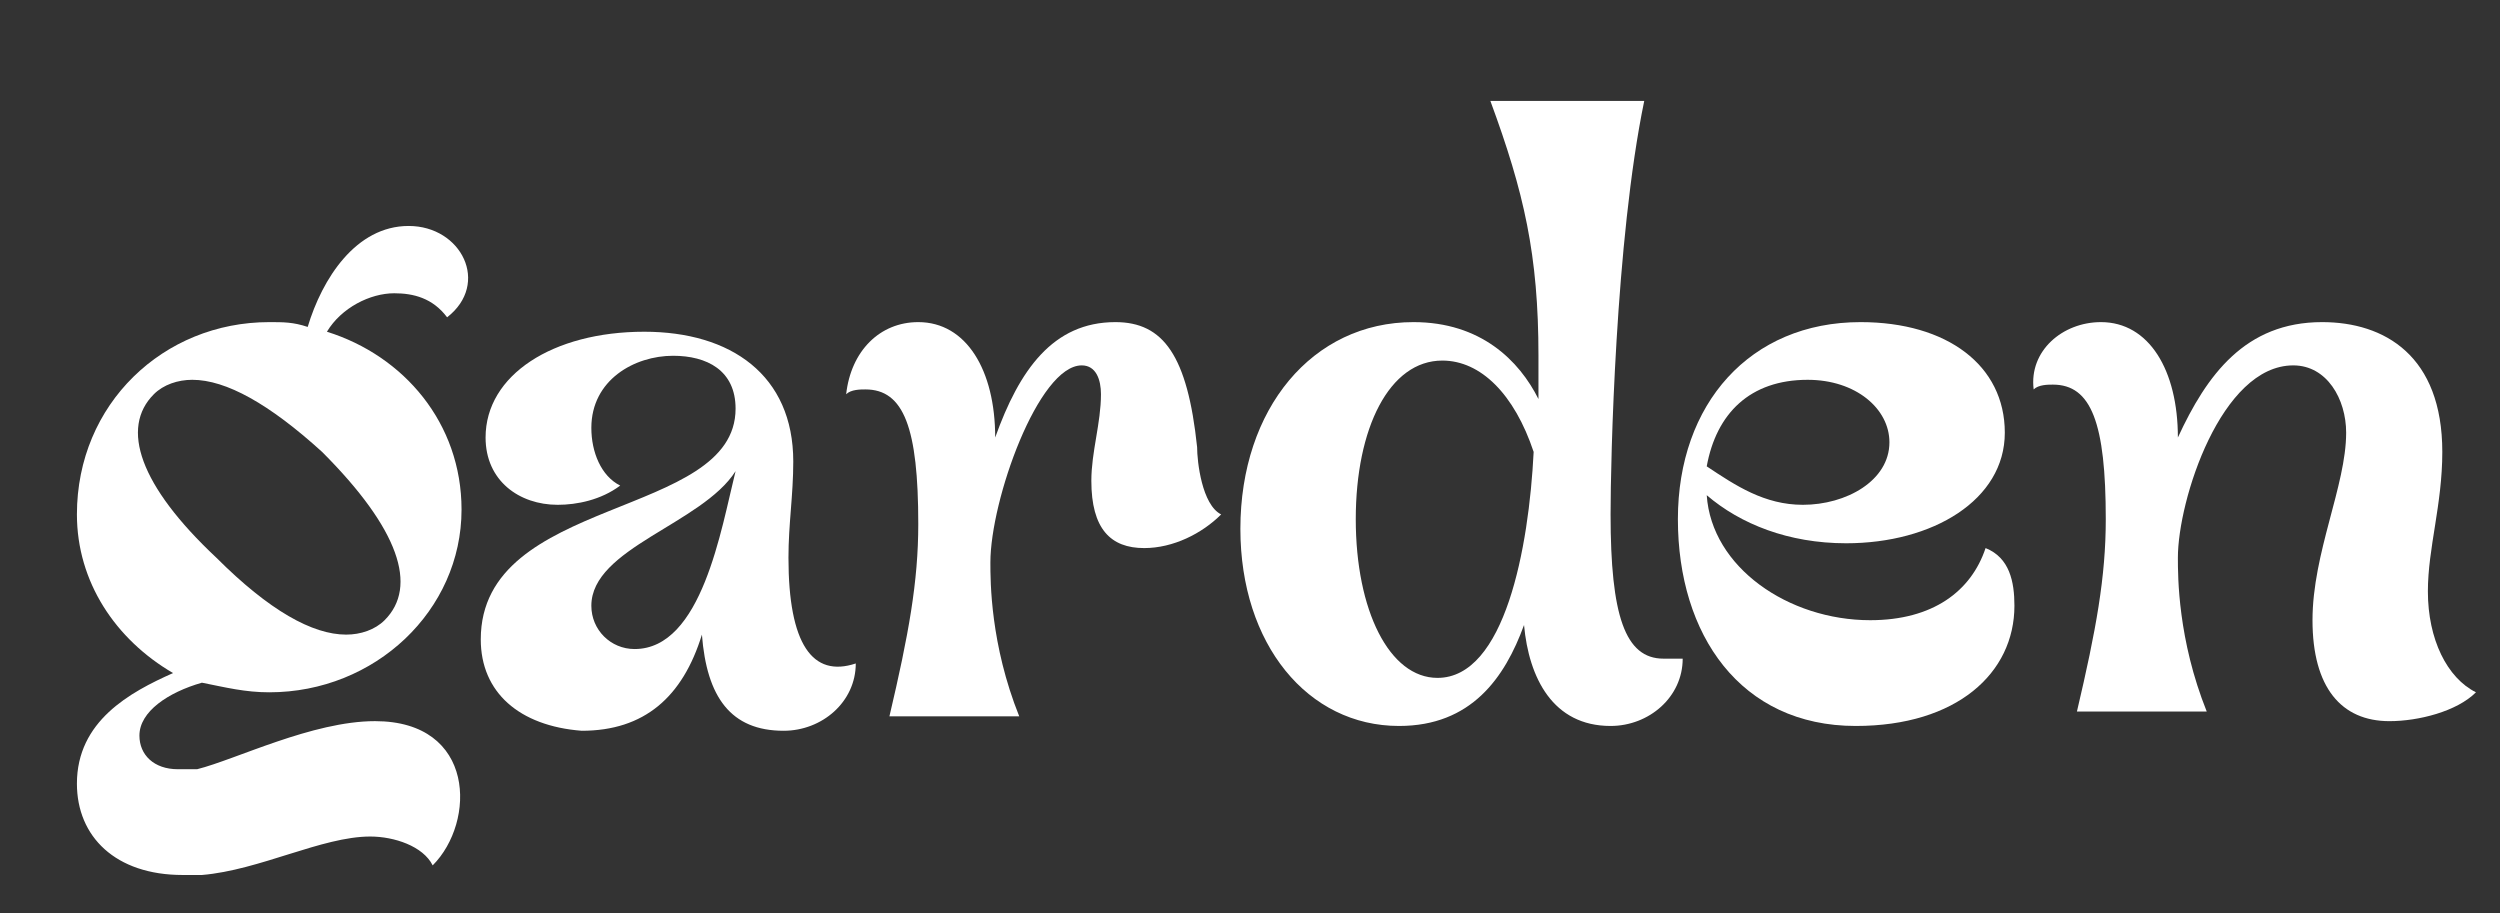 <svg xmlns="http://www.w3.org/2000/svg" xmlns:xlink="http://www.w3.org/1999/xlink" id="Layer_1" x="0px" y="0px" viewBox="0 0 52 19" style="enable-background:new 0 0 52 19;" xml:space="preserve"><rect x="0" y="0" width="52" height="19" fill="#333333" stroke="none"/><style type="text/css">	.st0{fill:#FFFFFF;}</style><g>	<g>		<path class="st0" d="M5.6,6.7c0.3,0,0.5,0,0.8,0.1c0.3-1,1-2.1,2.1-2.1s1.7,1.2,0.8,1.9C9,6.2,8.6,6.1,8.2,6.1   c-0.5,0-1.1,0.3-1.4,0.8c1.6,0.5,2.8,1.9,2.8,3.7c0,2.1-1.8,3.8-4,3.8c-0.5,0-0.9-0.1-1.4-0.2c-0.7,0.2-1.3,0.6-1.3,1.1   c0,0.4,0.3,0.7,0.8,0.7c0.1,0,0.2,0,0.4,0c0.8-0.2,2.4-1,3.7-1c2.1,0,2.1,2.1,1.2,3c-0.2-0.4-0.8-0.6-1.3-0.6   c-1,0-2.3,0.7-3.5,0.8c-0.1,0-0.3,0-0.4,0c-1.4,0-2.2-0.8-2.2-1.9c0-1.3,1.1-1.9,2-2.3c-1.2-0.7-2-1.9-2-3.3   C1.6,8.4,3.4,6.7,5.6,6.7z M4.5,11.6c1.1,1.1,2,1.6,2.7,1.6c0.3,0,0.6-0.1,0.8-0.3c0.7-0.7,0.3-1.9-1.3-3.5c-1.1-1-2-1.5-2.7-1.5   C3.7,7.9,3.4,8,3.2,8.2C2.5,8.9,2.9,10.1,4.5,11.6z"></path>		<path class="st0" d="M10,13.3c0-3,5.3-2.5,5.3-4.8c0-0.8-0.6-1.1-1.3-1.1c-0.8,0-1.7,0.5-1.7,1.5c0,0.5,0.2,1,0.6,1.2   c-0.4,0.3-0.9,0.4-1.3,0.4c-0.8,0-1.5-0.5-1.5-1.4c0-1.3,1.4-2.2,3.3-2.2c1.8,0,3.1,0.9,3.1,2.7c0,0.7-0.1,1.3-0.1,2   c0,1.8,0.5,2.5,1.4,2.2c0,0.8-0.7,1.4-1.5,1.4c-1.1,0-1.6-0.7-1.7-2c-0.4,1.3-1.2,2-2.5,2C10.8,15.1,10,14.4,10,13.3z M12.3,12.6   c0,0.5,0.4,0.9,0.9,0.9c1.4,0,1.8-2.5,2.1-3.7C14.6,10.9,12.3,11.4,12.3,12.6z"></path>		<path class="st0" d="M19.1,6.7c1,0,1.6,1,1.6,2.4c0.5-1.4,1.2-2.4,2.5-2.4c1,0,1.5,0.7,1.7,2.6c0,0.3,0.1,1.2,0.5,1.4   c-0.4,0.4-1,0.7-1.6,0.7c-0.7,0-1.1-0.4-1.1-1.4c0-0.6,0.2-1.2,0.2-1.8c0-0.3-0.1-0.6-0.4-0.6c-0.9,0-1.9,2.8-1.9,4.1   c0,0.4,0,1.7,0.6,3.2h-2.7c0.4-1.7,0.6-2.8,0.6-4c0-2-0.3-2.8-1.1-2.8c-0.1,0-0.3,0-0.4,0.1C17.7,7.3,18.3,6.7,19.1,6.7z"></path>		<path class="st0" d="M29.4,6.7c1.4,0,2.2,0.8,2.6,1.6c0-0.4,0-0.7,0-0.9c0-2.1-0.3-3.4-1-5.3h3.2c-0.6,2.9-0.7,7.5-0.7,8.6   c0,2.1,0.3,3,1.1,3c0.1,0,0.2,0,0.4,0c0,0.8-0.7,1.4-1.5,1.4c-1.2,0-1.7-1-1.8-2.1c-0.4,1.1-1.1,2.1-2.6,2.1   c-1.9,0-3.3-1.7-3.3-4.1C25.8,8.5,27.3,6.7,29.4,6.7z M29.9,14.1c1.4,0,1.9-2.7,2-4.7c-0.4-1.2-1.1-1.9-1.9-1.9   c-1.1,0-1.8,1.4-1.8,3.3S28.9,14.1,29.9,14.1z"></path>		<path class="st0" d="M38.7,6.7c1.8,0,3,0.9,3,2.3s-1.5,2.3-3.3,2.3c-1.2,0-2.2-0.4-2.9-1c0.1,1.5,1.7,2.6,3.4,2.6   c1.3,0,2.1-0.6,2.4-1.5c0.5,0.2,0.6,0.7,0.6,1.2c0,1.4-1.2,2.5-3.3,2.5c-2.4,0-3.7-1.9-3.7-4.3S36.4,6.7,38.7,6.7z M37.5,10.5   c0.9,0,1.8-0.5,1.8-1.3c0-0.7-0.7-1.3-1.7-1.3c-1.2,0-1.9,0.7-2.1,1.8C36.1,10.1,36.7,10.5,37.5,10.5z"></path>		<path class="st0" d="M43.7,6.7c1,0,1.6,1,1.6,2.4c0.6-1.3,1.4-2.4,3-2.4c1.3,0,2.5,0.7,2.5,2.7c0,1.1-0.3,2-0.3,2.9   c0,1,0.4,1.8,1,2.1c-0.4,0.4-1.2,0.6-1.8,0.6c-1,0-1.6-0.7-1.6-2.1s0.7-2.8,0.7-3.9c0-0.7-0.4-1.4-1.1-1.4c-1.5,0-2.4,2.8-2.4,4   c0,0.4,0,1.7,0.6,3.2h-2.7c0.4-1.7,0.6-2.8,0.6-4c0-2-0.3-2.8-1.1-2.8c-0.1,0-0.3,0-0.4,0.1C42.2,7.3,42.9,6.7,43.7,6.7z"></path>	</g></g></svg>
